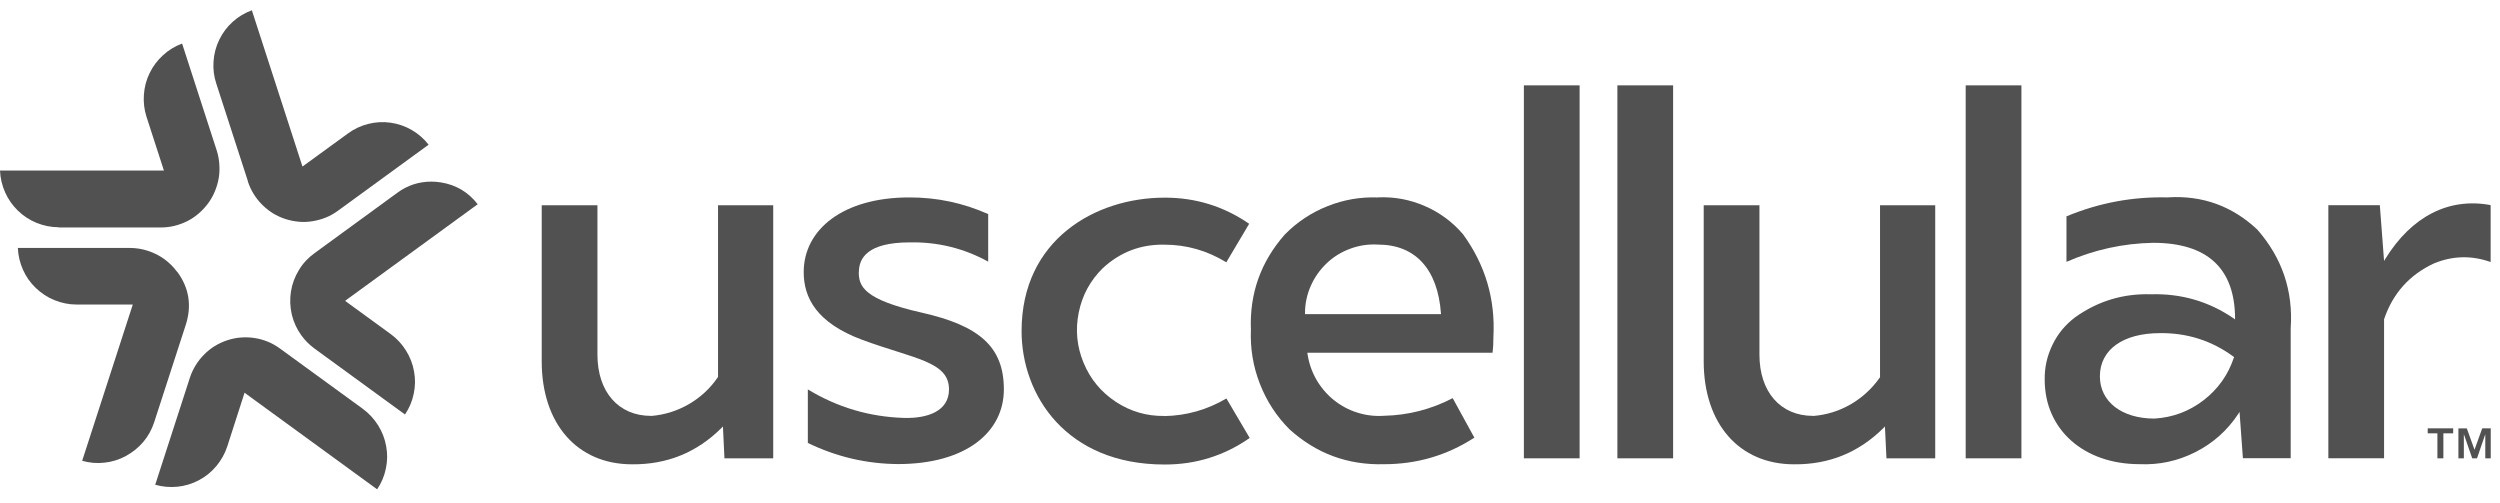 <svg width="174" height="35" viewBox="0 0 174 35" fill="none" xmlns="http://www.w3.org/2000/svg">
<path d="M12.34 18.938C11.817 18.226 11.136 17.734 10.302 17.461C9.893 17.325 9.469 17.257 9.045 17.257H1.242C1.265 17.787 1.386 18.294 1.598 18.771C1.81 19.256 2.113 19.68 2.492 20.044C2.871 20.408 3.303 20.695 3.795 20.892C4.287 21.089 4.787 21.195 5.318 21.195H9.242L5.719 32.072C6.227 32.216 6.742 32.262 7.272 32.201C7.795 32.148 8.295 31.989 8.757 31.739C9.219 31.489 9.628 31.163 9.969 30.762C10.31 30.36 10.56 29.906 10.727 29.399L12.931 22.604C13.355 21.279 13.166 20.052 12.348 18.931" fill="#515151"/>
<path d="M25.249 28.452L19.484 24.256C19.219 24.066 18.946 23.907 18.651 23.786C18.355 23.665 18.045 23.574 17.727 23.529C17.409 23.475 17.09 23.468 16.765 23.491C16.446 23.513 16.128 23.581 15.825 23.68C15.522 23.778 15.227 23.915 14.954 24.081C14.681 24.248 14.431 24.445 14.204 24.68C13.977 24.907 13.78 25.157 13.613 25.43C13.447 25.702 13.31 25.998 13.212 26.301L10.803 33.739C11.31 33.883 11.825 33.928 12.356 33.875C12.878 33.822 13.378 33.671 13.848 33.421C14.318 33.171 14.719 32.845 15.06 32.436C15.401 32.027 15.651 31.573 15.818 31.073L17.022 27.331L17.181 27.452L26.249 34.057C26.544 33.618 26.749 33.141 26.855 32.618C26.969 32.095 26.976 31.58 26.878 31.058C26.787 30.535 26.597 30.05 26.317 29.603C26.037 29.156 25.681 28.77 25.256 28.459L25.249 28.452Z" fill="#515151"/>
<path d="M30.68 12.693C30.468 12.663 30.248 12.64 30.036 12.64C29.157 12.64 28.354 12.897 27.65 13.42L21.885 17.624C21.446 17.942 21.082 18.328 20.802 18.798C20.521 19.26 20.332 19.76 20.249 20.298C20.166 20.835 20.188 21.366 20.309 21.896C20.438 22.426 20.658 22.903 20.976 23.343C21.226 23.691 21.529 23.994 21.878 24.252L28.188 28.849C28.483 28.41 28.688 27.933 28.794 27.41C28.907 26.895 28.915 26.372 28.817 25.85C28.726 25.327 28.536 24.843 28.256 24.396C27.976 23.949 27.62 23.562 27.195 23.252L24.021 20.942L24.18 20.82L33.248 14.215C32.589 13.367 31.733 12.86 30.672 12.693" fill="#515151"/>
<path d="M17.249 12.623C17.347 12.925 17.483 13.221 17.65 13.494C17.817 13.766 18.014 14.016 18.241 14.243C18.468 14.471 18.718 14.668 18.991 14.842C19.264 15.008 19.559 15.145 19.862 15.243C20.165 15.342 20.483 15.402 20.802 15.433C21.12 15.463 21.445 15.448 21.764 15.395C22.082 15.342 22.385 15.258 22.688 15.137C22.983 15.016 23.264 14.857 23.521 14.668L29.831 10.07C29.506 9.653 29.112 9.312 28.657 9.047C28.203 8.782 27.71 8.616 27.188 8.54C26.665 8.464 26.142 8.494 25.635 8.623C25.119 8.752 24.65 8.972 24.226 9.282L21.052 11.592L17.529 0.715C17.037 0.897 16.59 1.162 16.196 1.518C15.802 1.874 15.491 2.291 15.264 2.76C15.029 3.238 14.9 3.738 14.862 4.268C14.825 4.798 14.885 5.313 15.052 5.813L17.256 12.615L17.249 12.623Z" fill="#515151"/>
<path d="M4.06 15.832H11.189C11.515 15.832 11.825 15.795 12.143 15.719C12.454 15.643 12.757 15.53 13.045 15.386C13.333 15.242 13.598 15.06 13.84 14.848C14.083 14.636 14.302 14.401 14.492 14.143C14.681 13.886 14.84 13.606 14.961 13.303C15.083 13.007 15.174 12.697 15.226 12.379C15.28 12.06 15.287 11.742 15.264 11.416C15.242 11.091 15.181 10.78 15.083 10.47L12.674 3.031C12.181 3.213 11.734 3.486 11.348 3.842C10.954 4.198 10.643 4.615 10.416 5.084C10.181 5.561 10.053 6.061 10.015 6.584C9.977 7.114 10.037 7.629 10.197 8.129L11.409 11.871H0C0.023 12.401 0.144 12.909 0.356 13.386C0.568 13.871 0.871 14.295 1.25 14.666C1.629 15.03 2.061 15.317 2.553 15.514C3.045 15.711 3.553 15.817 4.083 15.817L4.06 15.832Z" fill="#515151"/>
<path d="M166.022 18.017L165.931 18.161L165.636 14.283H162.053V31.894H165.931V22.221C166.537 20.426 167.696 19.123 169.416 18.328C170.711 17.797 172.022 17.767 173.348 18.237V14.275C170.446 13.73 167.848 15.055 166.022 18.009" fill="#515151"/>
<path d="M109.941 5.941H106.062V31.899H109.941V5.941Z" fill="#515151"/>
<path d="M116.449 5.941H112.57V31.899H116.449V5.941Z" fill="#515151"/>
<path d="M140.691 5.941H136.812V31.899H140.691V5.941Z" fill="#515151"/>
<path d="M155.477 24.891C155.076 26.095 154.371 27.087 153.364 27.86C152.356 28.633 151.22 29.057 149.947 29.133C147.667 29.133 146.152 27.951 146.152 26.194C146.152 24.338 147.758 23.186 150.334 23.186C152.228 23.164 153.94 23.709 155.462 24.83L155.492 24.853V24.891H155.485H155.477ZM150.925 13.741C148.463 13.673 146.099 14.112 143.826 15.059V18.225C145.751 17.384 147.758 16.938 149.856 16.9C153.606 16.9 155.53 18.657 155.561 22.119V22.232L155.47 22.164C153.735 20.975 151.811 20.422 149.713 20.482C147.773 20.422 146.016 20.952 144.432 22.081C143.751 22.596 143.22 23.232 142.849 24.005C142.478 24.77 142.296 25.58 142.311 26.436C142.311 29.89 145.023 32.306 148.91 32.306C150.281 32.367 151.576 32.087 152.803 31.465C154.03 30.844 155.023 29.958 155.78 28.814L155.871 28.663L156.106 31.89H159.432V22.861C159.614 20.24 158.833 17.945 157.106 15.976C155.364 14.347 153.311 13.597 150.932 13.733" fill="#515151"/>
<path d="M126.184 28.945C123.919 28.945 122.457 27.271 122.457 24.688V14.288H118.578V25.142C118.578 29.498 121.048 32.316 124.866 32.316C127.297 32.338 129.373 31.497 131.1 29.778L131.191 29.68L131.297 31.899H134.691V14.288H130.85V26.256C130.305 27.036 129.631 27.657 128.82 28.134C128.009 28.604 127.131 28.877 126.191 28.952" fill="#515151"/>
<path d="M90.828 21.856V21.795C90.828 21.136 90.964 20.5 91.229 19.901C91.495 19.296 91.866 18.773 92.343 18.319C92.82 17.864 93.373 17.531 93.994 17.303C94.616 17.076 95.252 16.985 95.903 17.023C98.502 17.023 100.062 18.72 100.29 21.803V21.863H90.82L90.828 21.856ZM95.918 13.743C94.699 13.698 93.532 13.895 92.396 14.349C91.267 14.796 90.275 15.455 89.419 16.326C87.752 18.22 86.964 20.424 87.063 22.947C87.01 24.242 87.214 25.499 87.684 26.703C88.154 27.915 88.843 28.976 89.76 29.892C91.631 31.574 93.813 32.377 96.328 32.309C98.6 32.309 100.699 31.703 102.615 30.46L101.108 27.711C99.608 28.491 98.017 28.9 96.328 28.938C95.691 28.983 95.078 28.908 94.472 28.718C93.866 28.529 93.32 28.233 92.82 27.832C92.328 27.431 91.926 26.953 91.608 26.401C91.297 25.848 91.093 25.257 91.002 24.62L90.987 24.552H103.88C103.926 24.189 103.941 23.825 103.941 23.462C104.085 20.826 103.38 18.44 101.827 16.304C101.092 15.448 100.206 14.789 99.168 14.342C98.13 13.887 97.047 13.69 95.918 13.736" fill="#515151"/>
<path d="M81.033 28.951C79.813 28.967 78.684 28.641 77.662 27.967C76.639 27.293 75.889 26.391 75.419 25.255C74.95 24.126 74.836 22.96 75.079 21.756C75.321 20.551 75.882 19.521 76.753 18.665C77.965 17.544 79.397 16.999 81.04 17.029C82.593 17.029 84.025 17.446 85.351 18.256L86.942 15.575C85.169 14.355 83.199 13.749 81.048 13.757C76.26 13.757 71.102 16.666 71.102 23.043C71.102 27.512 74.215 32.33 81.048 32.33C83.222 32.337 85.199 31.724 86.98 30.482L85.358 27.732C84.025 28.52 82.586 28.929 81.04 28.959" fill="#515151"/>
<path d="M45.309 28.945C43.044 28.945 41.582 27.271 41.582 24.688V14.288H37.703V25.142C37.703 29.498 40.173 32.316 43.991 32.316C46.422 32.338 48.498 31.497 50.225 29.778L50.316 29.68L50.422 31.899H53.816V14.288H49.975V26.241L49.96 26.256C49.43 27.036 48.756 27.657 47.938 28.134C47.119 28.604 46.248 28.877 45.301 28.952" fill="#515151"/>
<path d="M59.778 18.945C59.778 17.96 60.384 16.87 63.324 16.87C65.263 16.832 67.081 17.279 68.778 18.21V14.9C67.028 14.12 65.195 13.734 63.278 13.741C58.687 13.741 55.938 15.968 55.938 18.938C55.938 20.718 56.824 22.475 60.043 23.664C63.649 24.989 66.051 25.156 66.051 27.103C66.051 28.625 64.543 29.133 62.914 29.087C60.513 29.012 58.286 28.353 56.225 27.103V30.829C58.21 31.791 60.301 32.284 62.498 32.299C67.24 32.299 69.869 30.072 69.869 27.103C69.869 24.134 68.164 22.664 64.134 21.755C60.111 20.846 59.771 19.922 59.771 18.938L59.778 18.945Z" fill="#515151"/>
<path d="M171.688 29.81L172.226 31.302L172.764 29.81H173.355V31.901H172.976V30.219L172.4 31.901H172.067L171.484 30.219V31.901H171.105V29.817H171.696L171.688 29.81ZM168.969 30.158V29.81H170.741V30.158H170.059V31.901H169.643V30.158H168.961H168.969Z" fill="#515151"/>
</svg>
